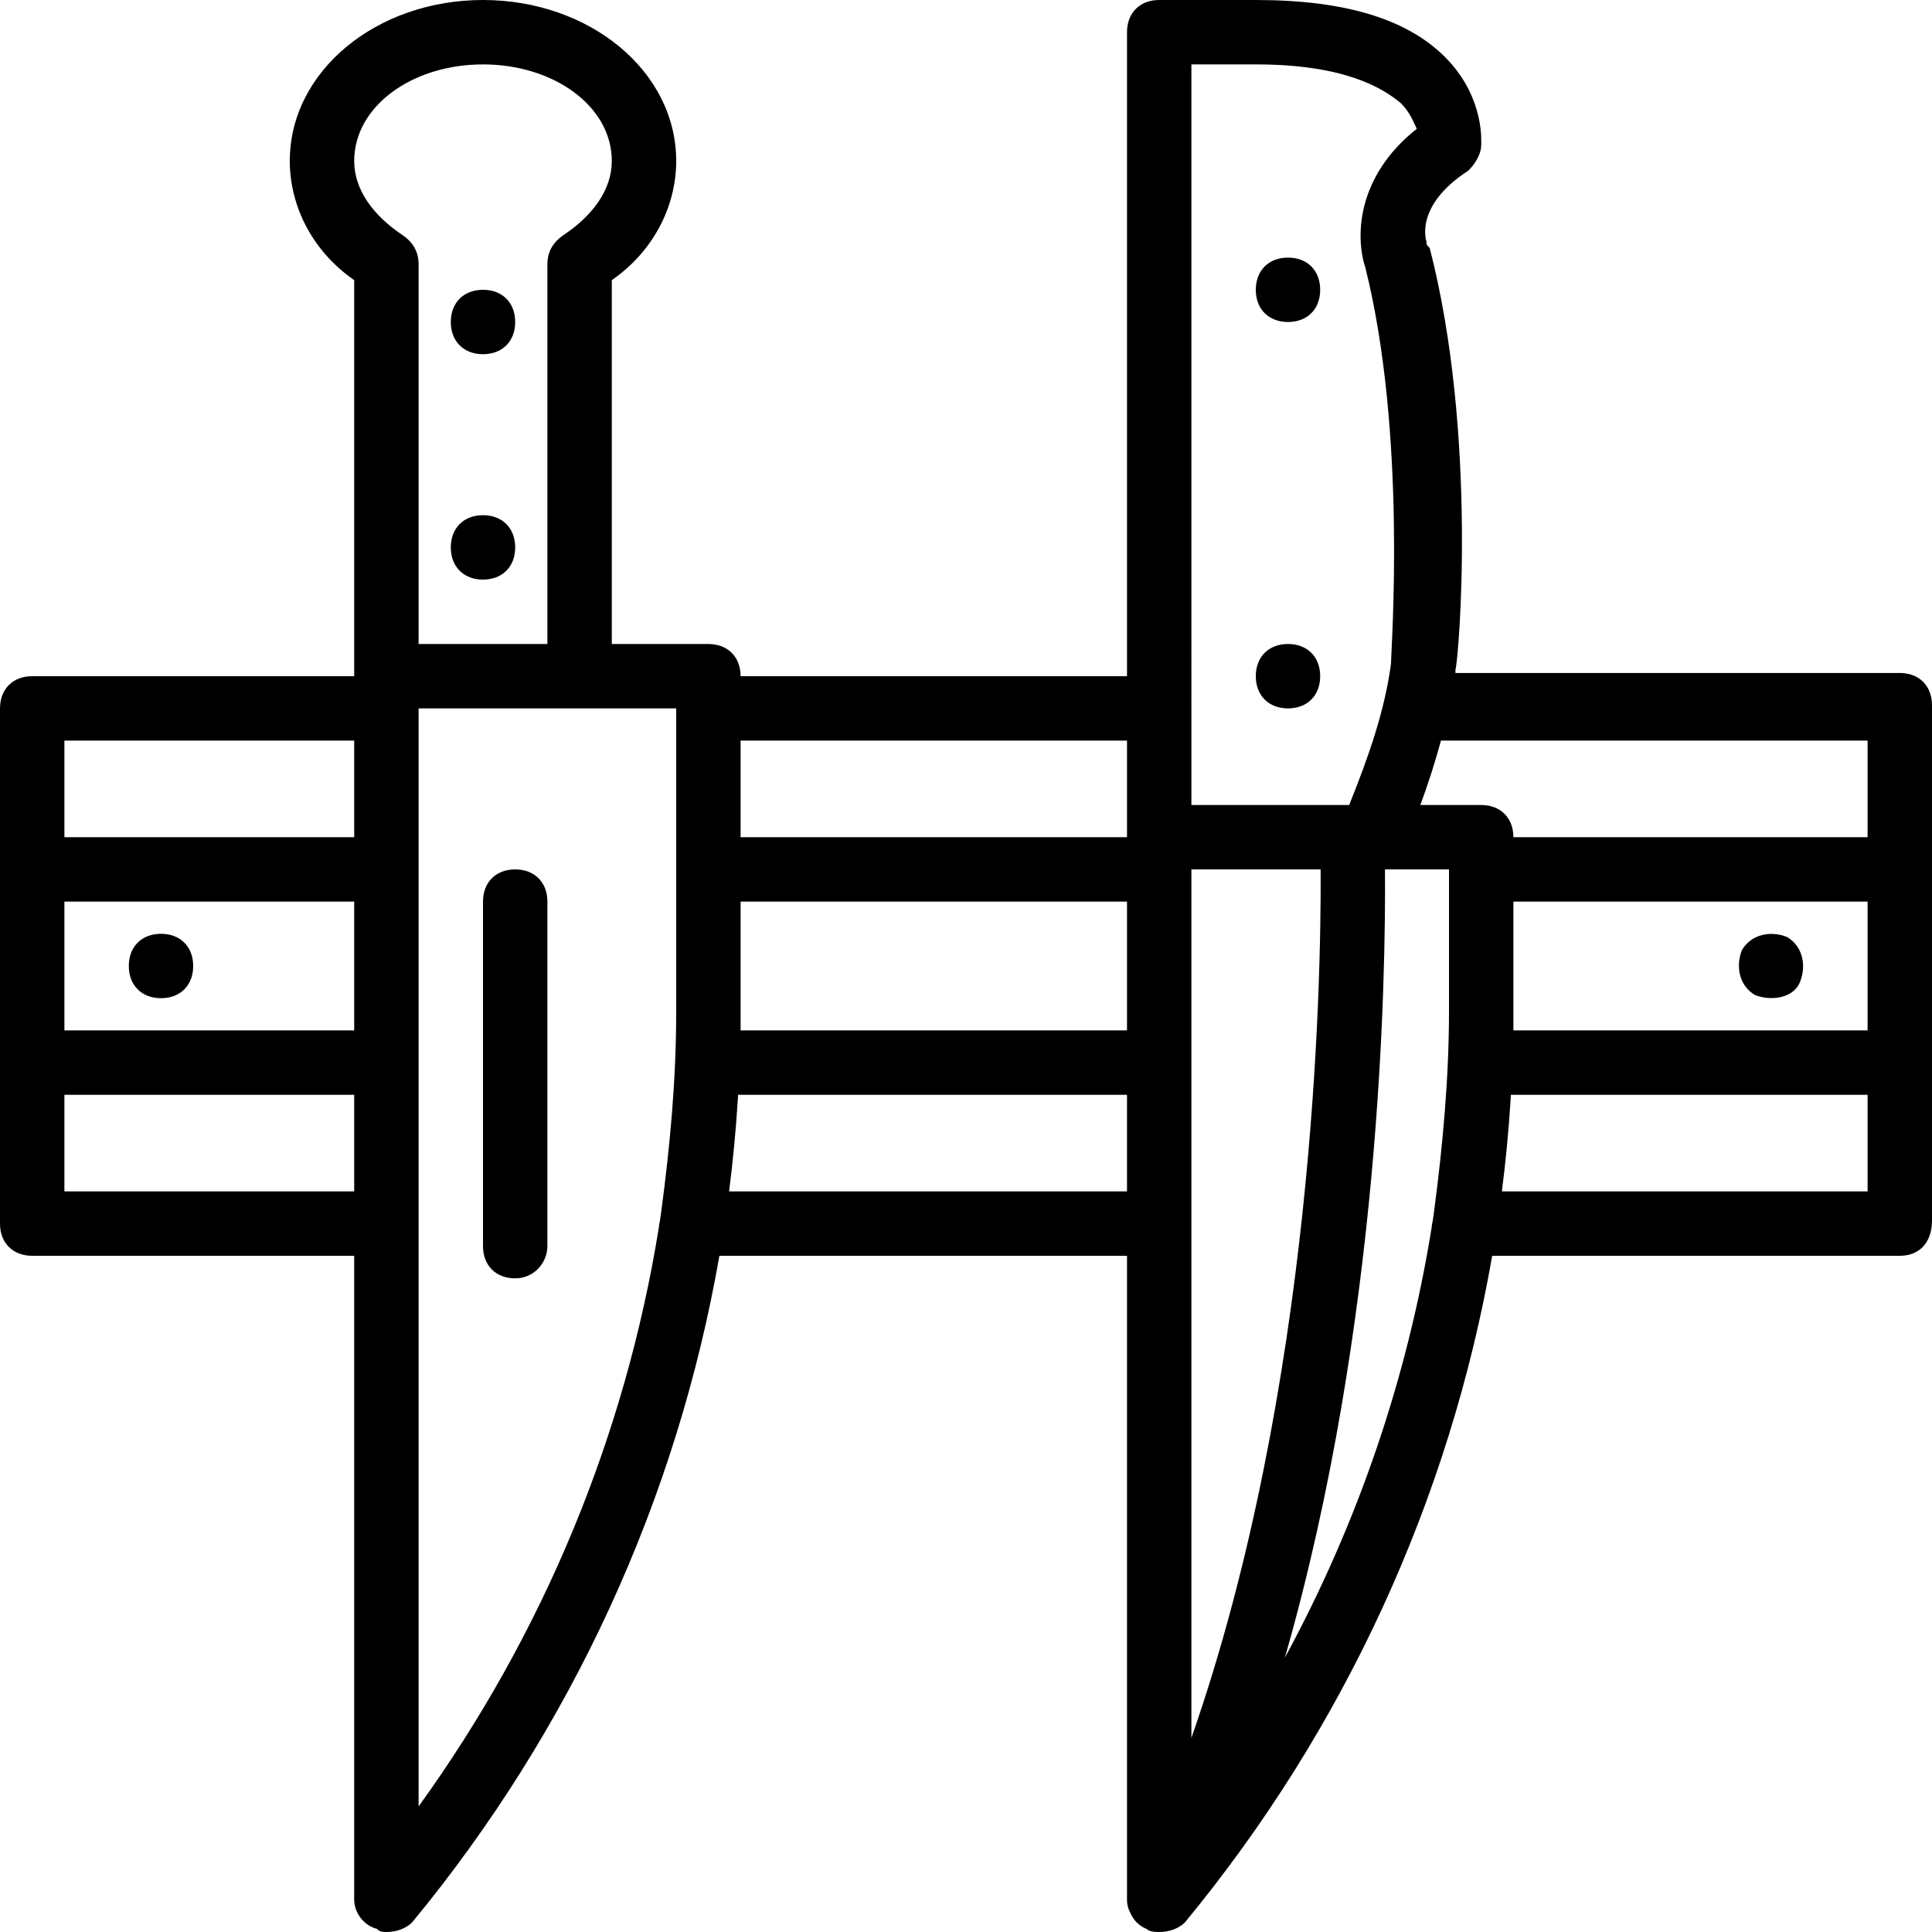 <?xml version="1.0" encoding="iso-8859-1"?>
<!-- Uploaded to: SVG Repo, www.svgrepo.com, Generator: SVG Repo Mixer Tools -->
<svg fill="#000000" height="800px" width="800px" version="1.1" id="Layer_1" xmlns="http://www.w3.org/2000/svg" xmlns:xlink="http://www.w3.org/1999/xlink" 
	 viewBox="0 0 512 512" xml:space="preserve">
<g transform="translate(1 1)">
	<g>
		<g>
			<path d="M127,152.6c5.12,0,8.533-3.413,8.533-8.533c0-5.12-3.413-8.533-8.533-8.533s-8.533,3.413-8.533,8.533
				C118.467,149.187,121.88,152.6,127,152.6z"/>
			<path d="M127,92.867c5.12,0,8.533-3.413,8.533-8.533c0-5.12-3.413-8.533-8.533-8.533s-8.533,3.413-8.533,8.533
				C118.467,89.453,121.88,92.867,127,92.867z"/>
			<path d="M340.333,186.733c5.12,0,8.533-3.413,8.533-8.533s-3.413-8.533-8.533-8.533c-5.12,0-8.533,3.413-8.533,8.533
				S335.213,186.733,340.333,186.733z"/>
			<path d="M340.333,84.333c5.12,0,8.533-3.413,8.533-8.533s-3.413-8.533-8.533-8.533c-5.12,0-8.533,3.413-8.533,8.533
				S335.213,84.333,340.333,84.333z"/>
			<path d="M135.533,229.4c-5.12,0-8.533,3.413-8.533,8.533v91.307c0,5.12,3.413,8.533,8.533,8.533s8.533-4.267,8.533-8.533v-91.307
				C144.067,232.813,140.653,229.4,135.533,229.4z"/>
			<path d="M464.067,262.68c4.267,1.707,10.24,0.853,11.947-3.413s0.853-9.387-3.413-11.947c-4.267-1.707-9.387-0.853-11.947,3.413
				C458.947,255,459.8,260.12,464.067,262.68z"/>
			<path d="M41.667,246.467c-5.12,0-8.533,3.413-8.533,8.533s3.413,8.533,8.533,8.533S50.2,260.12,50.2,255
				S46.787,246.467,41.667,246.467z"/>
			<path d="M502.467,177.347h-117.76c0-0.853,0-0.853,0-0.853c0.853-2.56,5.973-62.293-6.827-111.787
				c-0.853-0.853-0.853-0.853-0.853-1.707c0,0-3.413-9.387,11.093-18.773c1.707-1.707,3.413-4.267,3.413-6.827
				c0-0.853,0.853-11.947-8.533-22.187C372.76,4.12,355.693-1,331.8-1h-25.6c-5.12,0-8.533,3.413-8.533,8.533V178.2h-102.4
				c0-5.12-3.413-8.533-8.533-8.533h-25.6V73.24c11.093-7.68,17.067-19.627,17.067-31.573C178.2,17.773,155.16-1,127-1
				S75.8,17.773,75.8,41.667c0,11.947,5.973,23.893,17.067,31.573V178.2H7.533c-5.12,0-8.533,3.413-8.533,8.533V229.4v51.2v42.667
				c0,5.12,3.413,8.533,8.533,8.533h85.333v170.667c0,3.413,2.56,6.827,5.973,7.68C99.693,511,100.547,511,101.4,511
				c2.56,0,5.12-0.853,6.827-2.56c42.319-51.295,70.18-112.227,81.419-176.64h108.021v170.667c0,1.313,0.382,2.625,1.042,3.792
				c0.812,1.716,2.195,3.135,4.078,3.888C303.64,511,305.347,511,306.2,511c2.56,0,5.12-0.853,6.827-2.56
				c42.319-51.295,70.18-112.227,81.419-176.64h108.021c5.12,0,8.533-3.413,8.533-9.387V280.6v-51.2v-43.52
				C511,180.76,507.587,177.347,502.467,177.347z M493.933,195.267v25.6h-93.867c0-5.12-3.413-8.533-8.533-8.533h-16.13
				c2.079-5.623,3.914-11.324,5.46-17.067H493.933z M493.933,272.067h-93.867c0-1.707,0-3.413,0-5.12v-29.013h93.867V272.067z
				 M378.963,320.655c-0.104,0.687-0.198,1.375-0.306,2.061c-0.149,0.53-0.241,1.059-0.255,1.578
				c-6.443,39.936-19.592,78.427-38.898,114.009c25.521-88.94,26.72-180.73,26.531-208.903H383v37.547c0,0,0,0,0,0
				C383,284.307,381.39,302.469,378.963,320.655z M195.267,266.947v-29.013h102.4v34.133h-102.4
				C195.267,270.36,195.267,268.653,195.267,266.947z M314.733,323.267V280.6v-51.2h34.25c0.157,30.485-1.723,137.056-34.25,230.175
				V323.267z M314.733,16.067H331.8c23.04,0,33.28,5.973,38.4,10.24c2.56,2.56,3.413,5.12,4.267,6.827
				c-16.213,12.8-16.213,29.013-13.653,36.693c11.093,44.373,6.827,100.693,6.827,104.96c-1.707,12.8-5.973,24.747-11.093,37.547
				h-41.813v-25.6V16.067z M297.667,195.267v25.6h-102.4v-25.6H297.667z M127,16.067c18.773,0,34.133,11.093,34.133,25.6
				c0,7.68-5.12,14.507-12.8,19.627c-2.56,1.707-4.267,4.267-4.267,7.68v100.693h-34.133V68.973c0-3.413-1.707-5.973-4.267-7.68
				c-7.68-5.12-12.8-11.947-12.8-19.627C92.867,27.16,108.227,16.067,127,16.067z M16.067,237.933h76.8v34.133h-76.8V237.933z
				 M92.867,195.267v25.6h-76.8v-25.6H92.867z M16.067,314.733v-25.6h76.8v25.6H16.067z M109.933,323.267V280.6v-51.2v-42.667H152.6
				h25.6V229.4v37.547c0,0,0,0,0,0c0,18.162-1.605,35.532-4.027,53.642c-0.107,0.709-0.205,1.419-0.316,2.127
				c-0.149,0.53-0.241,1.059-0.255,1.578c-8.903,55.188-30.592,107.627-63.669,153.426V323.267z M192.215,314.733
				c1.024-8.017,1.794-16.077,2.302-24.172c0.032-0.478,0.053-0.951,0.082-1.428h103.067v25.6H192.215z M397.015,314.733
				c1.024-8.017,1.794-16.077,2.302-24.172c0.032-0.478,0.053-0.951,0.082-1.428h94.534v25.6H397.015z"/>
		</g>
	</g>
</g>
</svg>